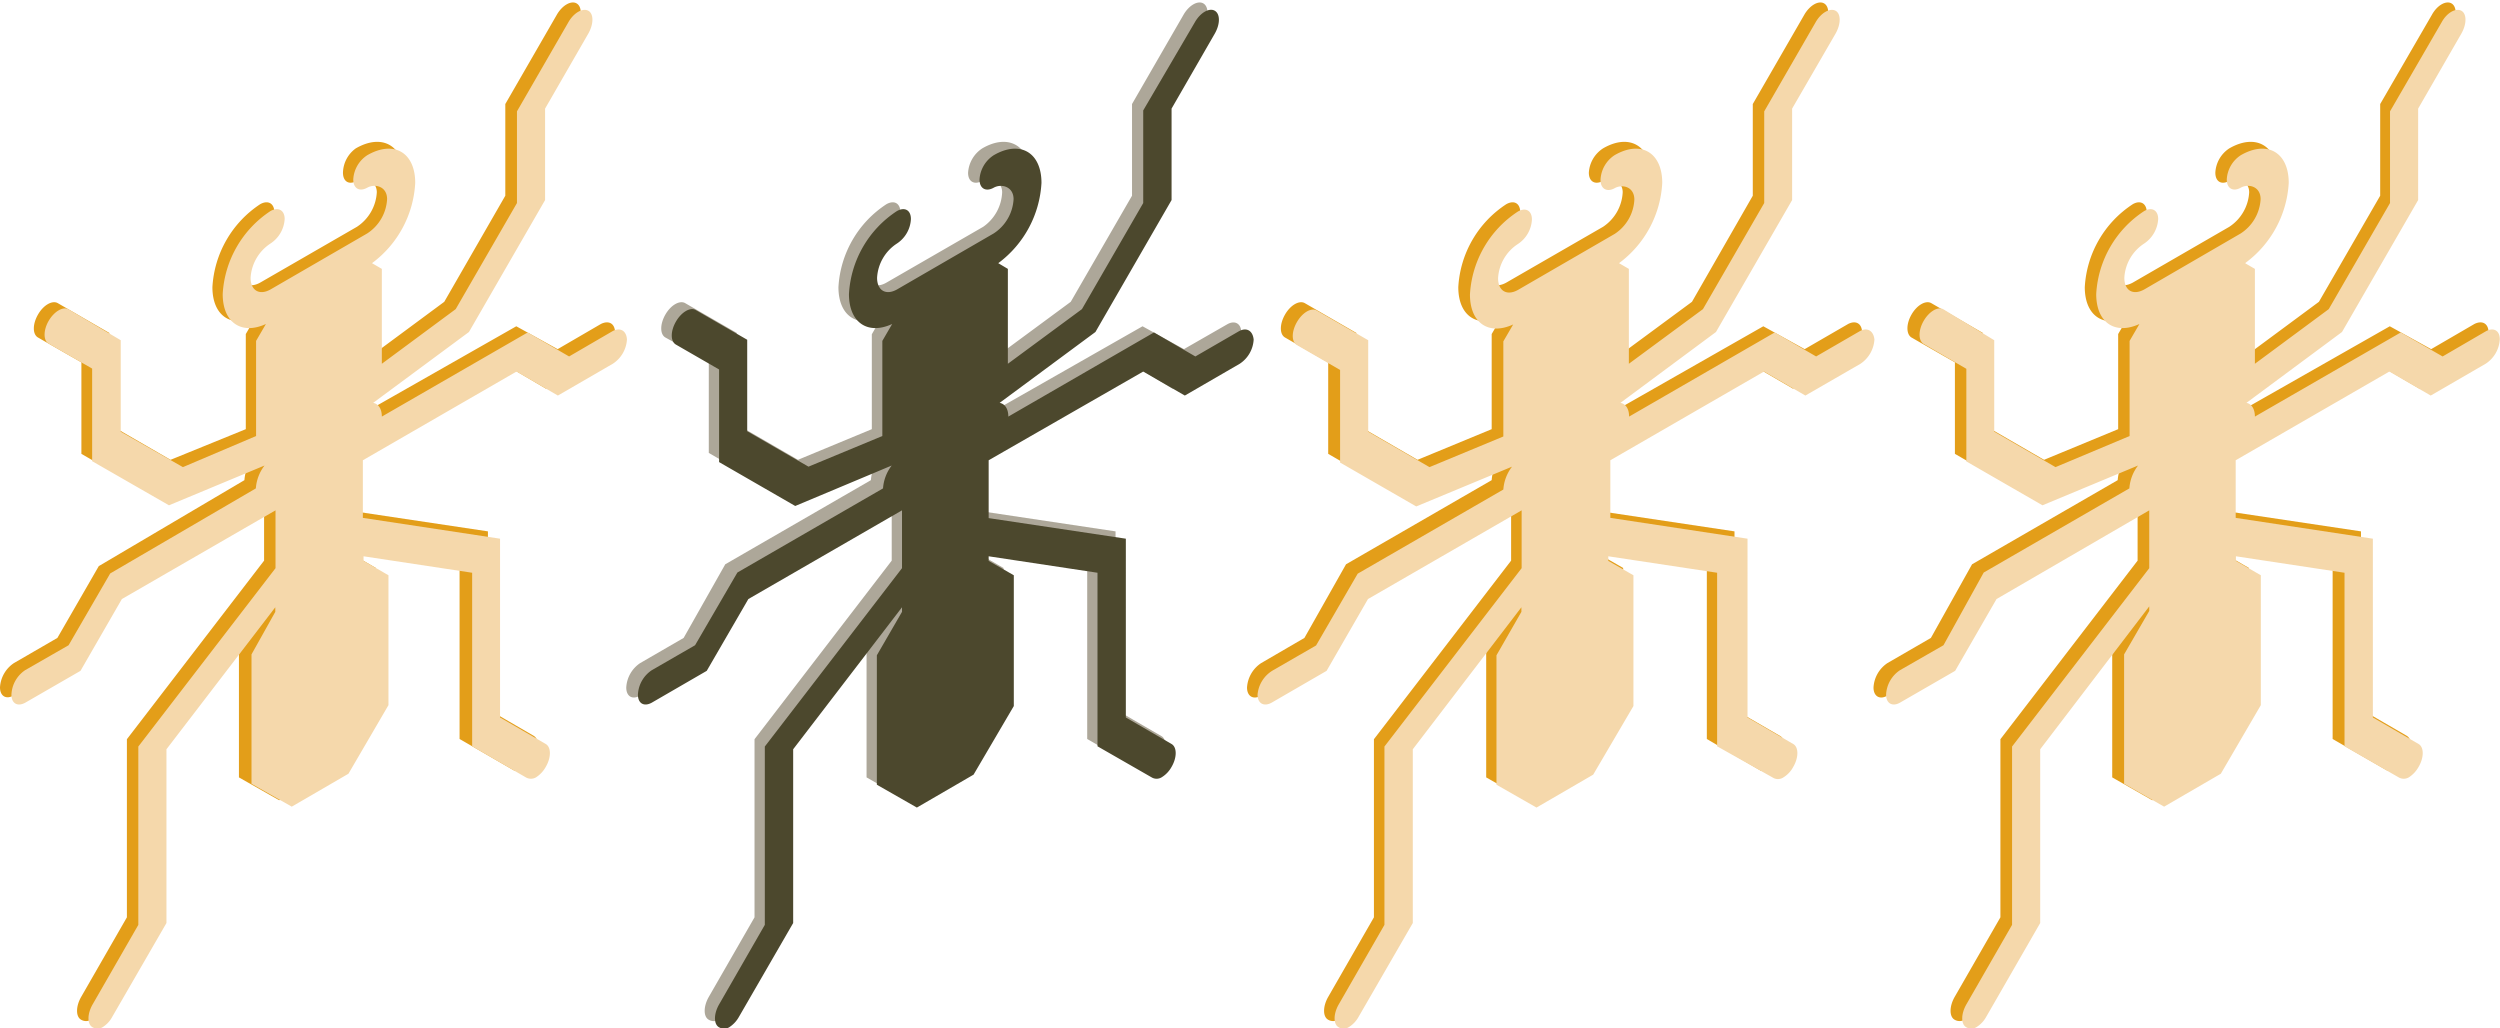 <svg xmlns="http://www.w3.org/2000/svg" viewBox="0 0 109.34 44.98"><defs><style>.cls-1{fill:#e39e19;}.cls-2{fill:#ada799;}.cls-3{fill:#f5d8ab;}.cls-4{fill:#4c482d;}</style></defs><title>Tekengebied 3</title><g id="Laag_3_copy" data-name="Laag 3 copy"><path class="cls-1" d="M26.28,14.17l-1.89,1.1-1.81-1L16.2,17.9c0-.34-.15-.55-.38-.6L20,14.2l3.33-5.77v-4l1.89-3.28c.24-.41.24-.86,0-1s-.63.08-.87.5l-2.25,3.9V8.56L19.43,13.2,16.2,15.59V11.44l-.43-.25A4.65,4.65,0,0,0,17.66,7.7c0-1.33-.94-1.88-2.1-1.21A1.35,1.35,0,0,0,15,7.55c0,.4.27.55.61.36s.87,0,.87.5a1.93,1.93,0,0,1-.87,1.51l-4.23,2.44c-.48.27-.87.05-.87-.5a2,2,0,0,1,.87-1.51A1.36,1.36,0,0,0,12,9.29c0-.4-.28-.55-.62-.36a4.66,4.66,0,0,0-2.09,3.63c0,1.26.83,1.8,1.89,1.31l-.43.74v4.16L7.46,20.11,4.78,18.56v-4l-2.25-1.3c-.24-.14-.63.08-.87.5s-.24.86,0,1l1.9,1.09v4l3.33,1.92L11.07,20a1.85,1.85,0,0,0-.38,1L4.32,24.76,2.51,27.9.61,29A1.37,1.37,0,0,0,0,30.06c0,.39.27.55.61.35L3,29l1.81-3.13L11.55,22v2.52l-6,7.81v7.79l-2,3.48c-.24.42-.24.87,0,1a.43.43,0,0,0,.43,0,1.25,1.25,0,0,0,.43-.45L6.79,40v-7.6l4.76-6.2v.19l-1.1,1.9V34l1.76,1,2.48-1.43,1.75-3V24.84l-1.09-.63V24l4.75.72v7.6l2.37,1.37a.48.48,0,0,0,.44-.05,1.28,1.28,0,0,0,.43-.46c.24-.41.24-.86,0-1l-2-1.16V23.24l-6-.9V19.81l6.72-3.88L23.88,17l2.4-1.39a1.35,1.35,0,0,0,.62-1.06C26.9,14.14,26.62,14,26.28,14.17Z"/><path class="cls-2" d="M53.68,14.18l-1.9,1.09-1.81-1L43.6,17.9c0-.34-.15-.55-.38-.6l4.19-3.1,3.33-5.77v-4l1.89-3.28c.24-.41.24-.86,0-1s-.63.08-.87.5l-2.25,3.9V8.56L46.83,13.2l-3.24,2.39V11.44l-.42-.25A4.68,4.68,0,0,0,45.05,7.7c0-1.33-.94-1.88-2.09-1.21a1.37,1.37,0,0,0-.62,1.07c0,.39.28.54.62.35s.87,0,.87.5A1.93,1.93,0,0,1,43,9.92l-4.23,2.44c-.48.28-.87.05-.87-.5a1.93,1.93,0,0,1,.87-1.51,1.35,1.35,0,0,0,.61-1.06c0-.4-.27-.55-.61-.36a4.64,4.64,0,0,0-2.1,3.63c0,1.26.83,1.8,1.89,1.31l-.43.75v4.15l-3.23,1.34-2.68-1.55v-4l-2.25-1.3c-.24-.14-.63.08-.87.5s-.24.86,0,1L31,15.81v4l3.33,1.92L38.47,20a1.85,1.85,0,0,0-.38,1l-6.37,3.68L29.9,27.9,28,29a1.37,1.37,0,0,0-.61,1.07c0,.39.27.55.61.35L30.41,29l1.82-3.13L39,22v2.52l-6,7.81v7.79l-2,3.48c-.24.42-.24.87,0,1a.43.43,0,0,0,.44,0,1.33,1.33,0,0,0,.43-.45L34.19,40v-7.6L39,26.21v.19l-1.1,1.9V34l1.75,1,2.48-1.43,1.76-3V24.84l-1.1-.63V24l4.76.72v7.6l2.37,1.37a.45.45,0,0,0,.43-.05,1.27,1.27,0,0,0,.44-.45c.24-.42.24-.87,0-1l-2-1.16V23.24l-6-.9V19.81l6.72-3.88L51.28,17l2.4-1.39a1.34,1.34,0,0,0,.61-1.06C54.29,14.14,54,14,53.68,14.18Z"/><path class="cls-1" d="M80.83,14.17l-1.9,1.1-1.81-1L70.75,17.9c0-.34-.15-.55-.38-.6l4.18-3.1,3.33-5.77v-4l1.9-3.28c.24-.41.24-.86,0-1s-.63.08-.87.5l-2.25,3.9V8.56L74,13.2l-3.24,2.39V11.44l-.43-.25A4.65,4.65,0,0,0,72.2,7.7c0-1.33-.94-1.88-2.09-1.21a1.36,1.36,0,0,0-.62,1.06c0,.4.28.55.62.36s.86,0,.86.5a1.92,1.92,0,0,1-.86,1.51l-4.23,2.44c-.48.27-.87.05-.87-.5a1.93,1.93,0,0,1,.87-1.51,1.35,1.35,0,0,0,.61-1.06c0-.4-.27-.55-.61-.36a4.64,4.64,0,0,0-2.1,3.63c0,1.26.83,1.8,1.89,1.31l-.43.74v4.16L62,20.11l-2.68-1.55v-4l-2.25-1.3c-.24-.14-.63.08-.87.5s-.24.86,0,1l1.89,1.09v4l3.33,1.92L65.62,20a1.85,1.85,0,0,0-.38,1l-6.37,3.68L57.05,27.9,55.16,29a1.38,1.38,0,0,0-.62,1.07c0,.39.28.55.62.35L57.56,29l1.81-3.13L66.09,22v2.52l-6,7.81v7.79l-2,3.48c-.24.42-.24.87,0,1a.43.43,0,0,0,.43,0,1.27,1.27,0,0,0,.44-.45L61.34,40v-7.6l4.75-6.2v.19L65,28.3V34l1.75,1,2.48-1.43,1.76-3V24.84l-1.1-.63V24l4.76.72v7.6L77,33.7a.46.46,0,0,0,.43-.05,1.2,1.2,0,0,0,.43-.46c.24-.41.24-.86,0-1l-2-1.16V23.24l-6-.9V19.81l6.72-3.88L78.42,17l2.41-1.39a1.36,1.36,0,0,0,.61-1.06C81.44,14.14,81.16,14,80.83,14.17Z"/><path class="cls-1" d="M108.22,14.17l-1.89,1.1-1.81-1L98.14,17.9c0-.34-.15-.55-.37-.6L102,14.2l3.33-5.77v-4l1.89-3.28c.24-.41.24-.86,0-1s-.63.08-.86.5l-2.26,3.9V8.56l-2.68,4.64-3.23,2.39V11.44l-.43-.25A4.65,4.65,0,0,0,99.6,7.7c0-1.33-.94-1.88-2.1-1.21a1.35,1.35,0,0,0-.61,1.06c0,.4.27.55.61.36s.87,0,.87.5a1.93,1.93,0,0,1-.87,1.51l-4.22,2.44c-.49.27-.87.05-.87-.5a1.93,1.93,0,0,1,.87-1.51,1.38,1.38,0,0,0,.61-1.06c0-.4-.28-.55-.61-.36a4.64,4.64,0,0,0-2.1,3.63c0,1.26.83,1.8,1.89,1.31l-.43.74v4.16L89.4,20.11l-2.68-1.55v-4l-2.25-1.3c-.24-.14-.63.08-.87.5s-.23.86,0,1l1.9,1.09v4l3.33,1.92L93,20a1.85,1.85,0,0,0-.38,1l-6.37,3.68L84.45,27.9,82.55,29a1.37,1.37,0,0,0-.61,1.07c0,.39.28.55.61.35L85,29l1.81-3.13L93.49,22v2.52l-6,7.81v7.79l-2,3.48c-.24.42-.24.87,0,1a.43.43,0,0,0,.43,0,1.27,1.27,0,0,0,.44-.45L88.73,40v-7.6l4.75-6.2v.19l-1.1,1.9V34l1.75,1,2.48-1.43,1.75-3V24.84l-1.09-.63V24l4.75.72v7.6l2.37,1.37a.48.48,0,0,0,.44-.05,1.28,1.28,0,0,0,.43-.46c.24-.41.24-.86,0-1l-2-1.16V23.24l-6-.9V19.81L104,15.93,105.82,17l2.4-1.39a1.35,1.35,0,0,0,.62-1.06C108.84,14.14,108.56,14,108.22,14.17Z"/></g><g id="Laag_3_copy_2" data-name="Laag 3 copy 2"><path class="cls-3" d="M26.78,14.49l-1.89,1.1-1.81-1.05L16.7,18.22c0-.34-.15-.56-.38-.6l4.19-3.1,3.33-5.77v-4l1.89-3.28c.24-.42.24-.87,0-1s-.63.08-.87.5l-2.25,3.9V8.88l-2.68,4.64L16.7,15.91V11.76l-.43-.25A4.67,4.67,0,0,0,18.16,8c0-1.34-.94-1.88-2.1-1.21a1.35,1.35,0,0,0-.61,1.06c0,.39.27.55.61.36s.87-.06.87.5a1.91,1.91,0,0,1-.87,1.5l-4.23,2.45c-.48.27-.87.05-.87-.51a1.93,1.93,0,0,1,.87-1.5,1.37,1.37,0,0,0,.62-1.07c0-.39-.28-.54-.62-.35a4.66,4.66,0,0,0-2.09,3.63c0,1.26.83,1.8,1.89,1.31l-.43.74v4.16L8,20.43,5.28,18.88v-4L3,13.53c-.24-.14-.63.09-.87.5s-.24.87,0,1l1.9,1.09v4.05L7.39,22.1l4.18-1.74a1.85,1.85,0,0,0-.38,1L4.82,25.08,3,28.22l-1.9,1.09A1.36,1.36,0,0,0,.5,30.38c0,.39.27.54.61.35l2.41-1.39L5.33,26.2l6.72-3.88v2.53l-6,7.8v7.8l-2,3.48c-.24.42-.24.87,0,1a.43.43,0,0,0,.43,0,1.2,1.2,0,0,0,.43-.46l2.37-4.1v-7.6l4.76-6.21v.2L11,28.62v5.66l1.76,1,2.48-1.44,1.75-3V25.16l-1.09-.63v-.2l4.75.72v7.59L23,34a.44.44,0,0,0,.44,0,1.28,1.28,0,0,0,.43-.46c.24-.41.24-.86,0-1l-2-1.16V23.56l-6-.91V20.13l6.72-3.88,1.81,1.05,2.4-1.39a1.36,1.36,0,0,0,.62-1.06C27.4,14.46,27.12,14.3,26.78,14.49Z"/><path class="cls-4" d="M54.18,14.49l-1.9,1.1-1.81-1.05L44.1,18.22c0-.34-.15-.56-.38-.6l4.19-3.1,3.33-5.77v-4l1.89-3.28c.24-.42.24-.86,0-1s-.63.08-.87.5L50,4.83V8.88l-2.68,4.64-3.24,2.39V11.76l-.42-.25A4.69,4.69,0,0,0,45.55,8c0-1.34-.94-1.88-2.09-1.21a1.36,1.36,0,0,0-.62,1.06c0,.4.28.55.62.36s.87-.05.87.5a1.91,1.91,0,0,1-.87,1.5l-4.23,2.45c-.48.27-.87.05-.87-.51a1.91,1.91,0,0,1,.87-1.5,1.36,1.36,0,0,0,.61-1.07c0-.39-.27-.54-.61-.35a4.64,4.64,0,0,0-2.1,3.63c0,1.26.83,1.8,1.89,1.31l-.43.74v4.16l-3.23,1.34-2.68-1.55v-4l-2.25-1.3c-.24-.14-.63.09-.87.51s-.24.86,0,1l1.89,1.09v4.05l3.33,1.92L39,20.36a1.85,1.85,0,0,0-.38,1l-6.37,3.68L30.4,28.22l-1.89,1.09a1.36,1.36,0,0,0-.61,1.07c0,.39.27.54.61.35l2.4-1.39,1.82-3.14,6.72-3.88v2.53l-6,7.8v7.8l-2,3.48c-.24.42-.24.87,0,1a.44.44,0,0,0,.44,0,1.28,1.28,0,0,0,.43-.46l2.37-4.1v-7.6l4.76-6.21v.2l-1.1,1.9v5.66l1.75,1,2.48-1.44,1.76-3V25.16l-1.1-.63v-.2l4.76.72v7.59L50.37,34a.42.42,0,0,0,.43,0,1.22,1.22,0,0,0,.44-.46c.24-.41.24-.86,0-1l-2-1.16V23.56l-6-.9V20.13L50,16.25l1.82,1.05,2.4-1.39a1.35,1.35,0,0,0,.61-1.06C54.79,14.46,54.52,14.3,54.18,14.49Z"/><path class="cls-3" d="M81.33,14.49l-1.9,1.1-1.81-1.05-6.37,3.68c0-.34-.15-.56-.38-.6l4.18-3.1,3.33-5.77v-4l1.9-3.28c.24-.42.24-.87,0-1s-.63.08-.87.5l-2.25,3.9V8.88l-2.68,4.64-3.24,2.39V11.76l-.43-.25A4.67,4.67,0,0,0,72.7,8c0-1.34-.94-1.88-2.09-1.21A1.36,1.36,0,0,0,70,7.87c0,.39.28.55.62.36s.86-.06.86.5a1.9,1.9,0,0,1-.86,1.5l-4.23,2.45c-.48.27-.87.05-.87-.51a1.91,1.91,0,0,1,.87-1.5A1.36,1.36,0,0,0,67,9.6c0-.39-.27-.54-.61-.35a4.64,4.64,0,0,0-2.1,3.63c0,1.26.83,1.8,1.89,1.31l-.43.74v4.16l-3.23,1.34-2.68-1.55v-4l-2.25-1.3c-.24-.14-.63.09-.87.51s-.24.86,0,1l1.89,1.09v4.05l3.33,1.92,4.19-1.74a1.85,1.85,0,0,0-.38,1l-6.37,3.68-1.82,3.14-1.89,1.09A1.37,1.37,0,0,0,55,30.38c0,.39.28.54.62.35l2.4-1.39,1.81-3.14,6.72-3.88v2.53l-6,7.8v7.8l-2,3.48c-.24.42-.24.87,0,1a.42.42,0,0,0,.43,0,1.22,1.22,0,0,0,.44-.46l2.37-4.1v-7.6l4.75-6.21v.2l-1.09,1.9v5.66l1.75,1,2.48-1.44,1.76-3V25.16l-1.1-.63v-.2l4.76.72v7.59L77.52,34A.43.43,0,0,0,78,34a1.2,1.2,0,0,0,.43-.46c.24-.41.24-.86,0-1l-2-1.16V23.56l-6-.91V20.13l6.72-3.88,1.81,1.05,2.41-1.39a1.38,1.38,0,0,0,.61-1.06C81.94,14.46,81.66,14.3,81.33,14.49Z"/><path class="cls-3" d="M108.72,14.49l-1.89,1.1L105,14.54l-6.38,3.68c0-.34-.15-.56-.37-.6l4.18-3.1,3.33-5.77v-4l1.89-3.28c.24-.42.24-.87,0-1s-.63.08-.86.5l-2.26,3.9V8.88l-2.68,4.64-3.23,2.39V11.76l-.43-.25A4.67,4.67,0,0,0,100.1,8c0-1.34-.94-1.88-2.1-1.21a1.35,1.35,0,0,0-.61,1.06c0,.39.27.55.61.36s.87-.06.87.5a1.91,1.91,0,0,1-.87,1.5l-4.22,2.45c-.49.27-.87.05-.87-.51a1.91,1.91,0,0,1,.87-1.5,1.38,1.38,0,0,0,.61-1.07c0-.39-.28-.54-.61-.35a4.64,4.64,0,0,0-2.1,3.63c0,1.26.83,1.8,1.89,1.31l-.43.74v4.16L89.9,20.43l-2.68-1.55v-4L85,13.53c-.24-.14-.63.09-.87.51s-.23.86,0,1L86,16.13v4.05l3.33,1.92,4.18-1.74a1.85,1.85,0,0,0-.38,1l-6.37,3.68L85,28.22l-1.9,1.09a1.36,1.36,0,0,0-.61,1.07c0,.39.28.54.61.35l2.41-1.39,1.81-3.14L94,22.32v2.53l-6,7.8v7.8l-2,3.48c-.24.42-.24.87,0,1a.43.43,0,0,0,.43,0,1.22,1.22,0,0,0,.44-.46l2.36-4.1v-7.6L94,26.52v.2l-1.1,1.9v5.66l1.75,1,2.48-1.44,1.75-3V25.16l-1.09-.63v-.2l4.75.72v7.59L104.91,34a.44.44,0,0,0,.44,0,1.28,1.28,0,0,0,.43-.46c.24-.41.24-.86,0-1l-2-1.16V23.56l-6-.91V20.13l6.72-3.88,1.81,1.05,2.4-1.39a1.36,1.36,0,0,0,.62-1.06C109.34,14.46,109.06,14.3,108.72,14.49Z"/></g></svg>